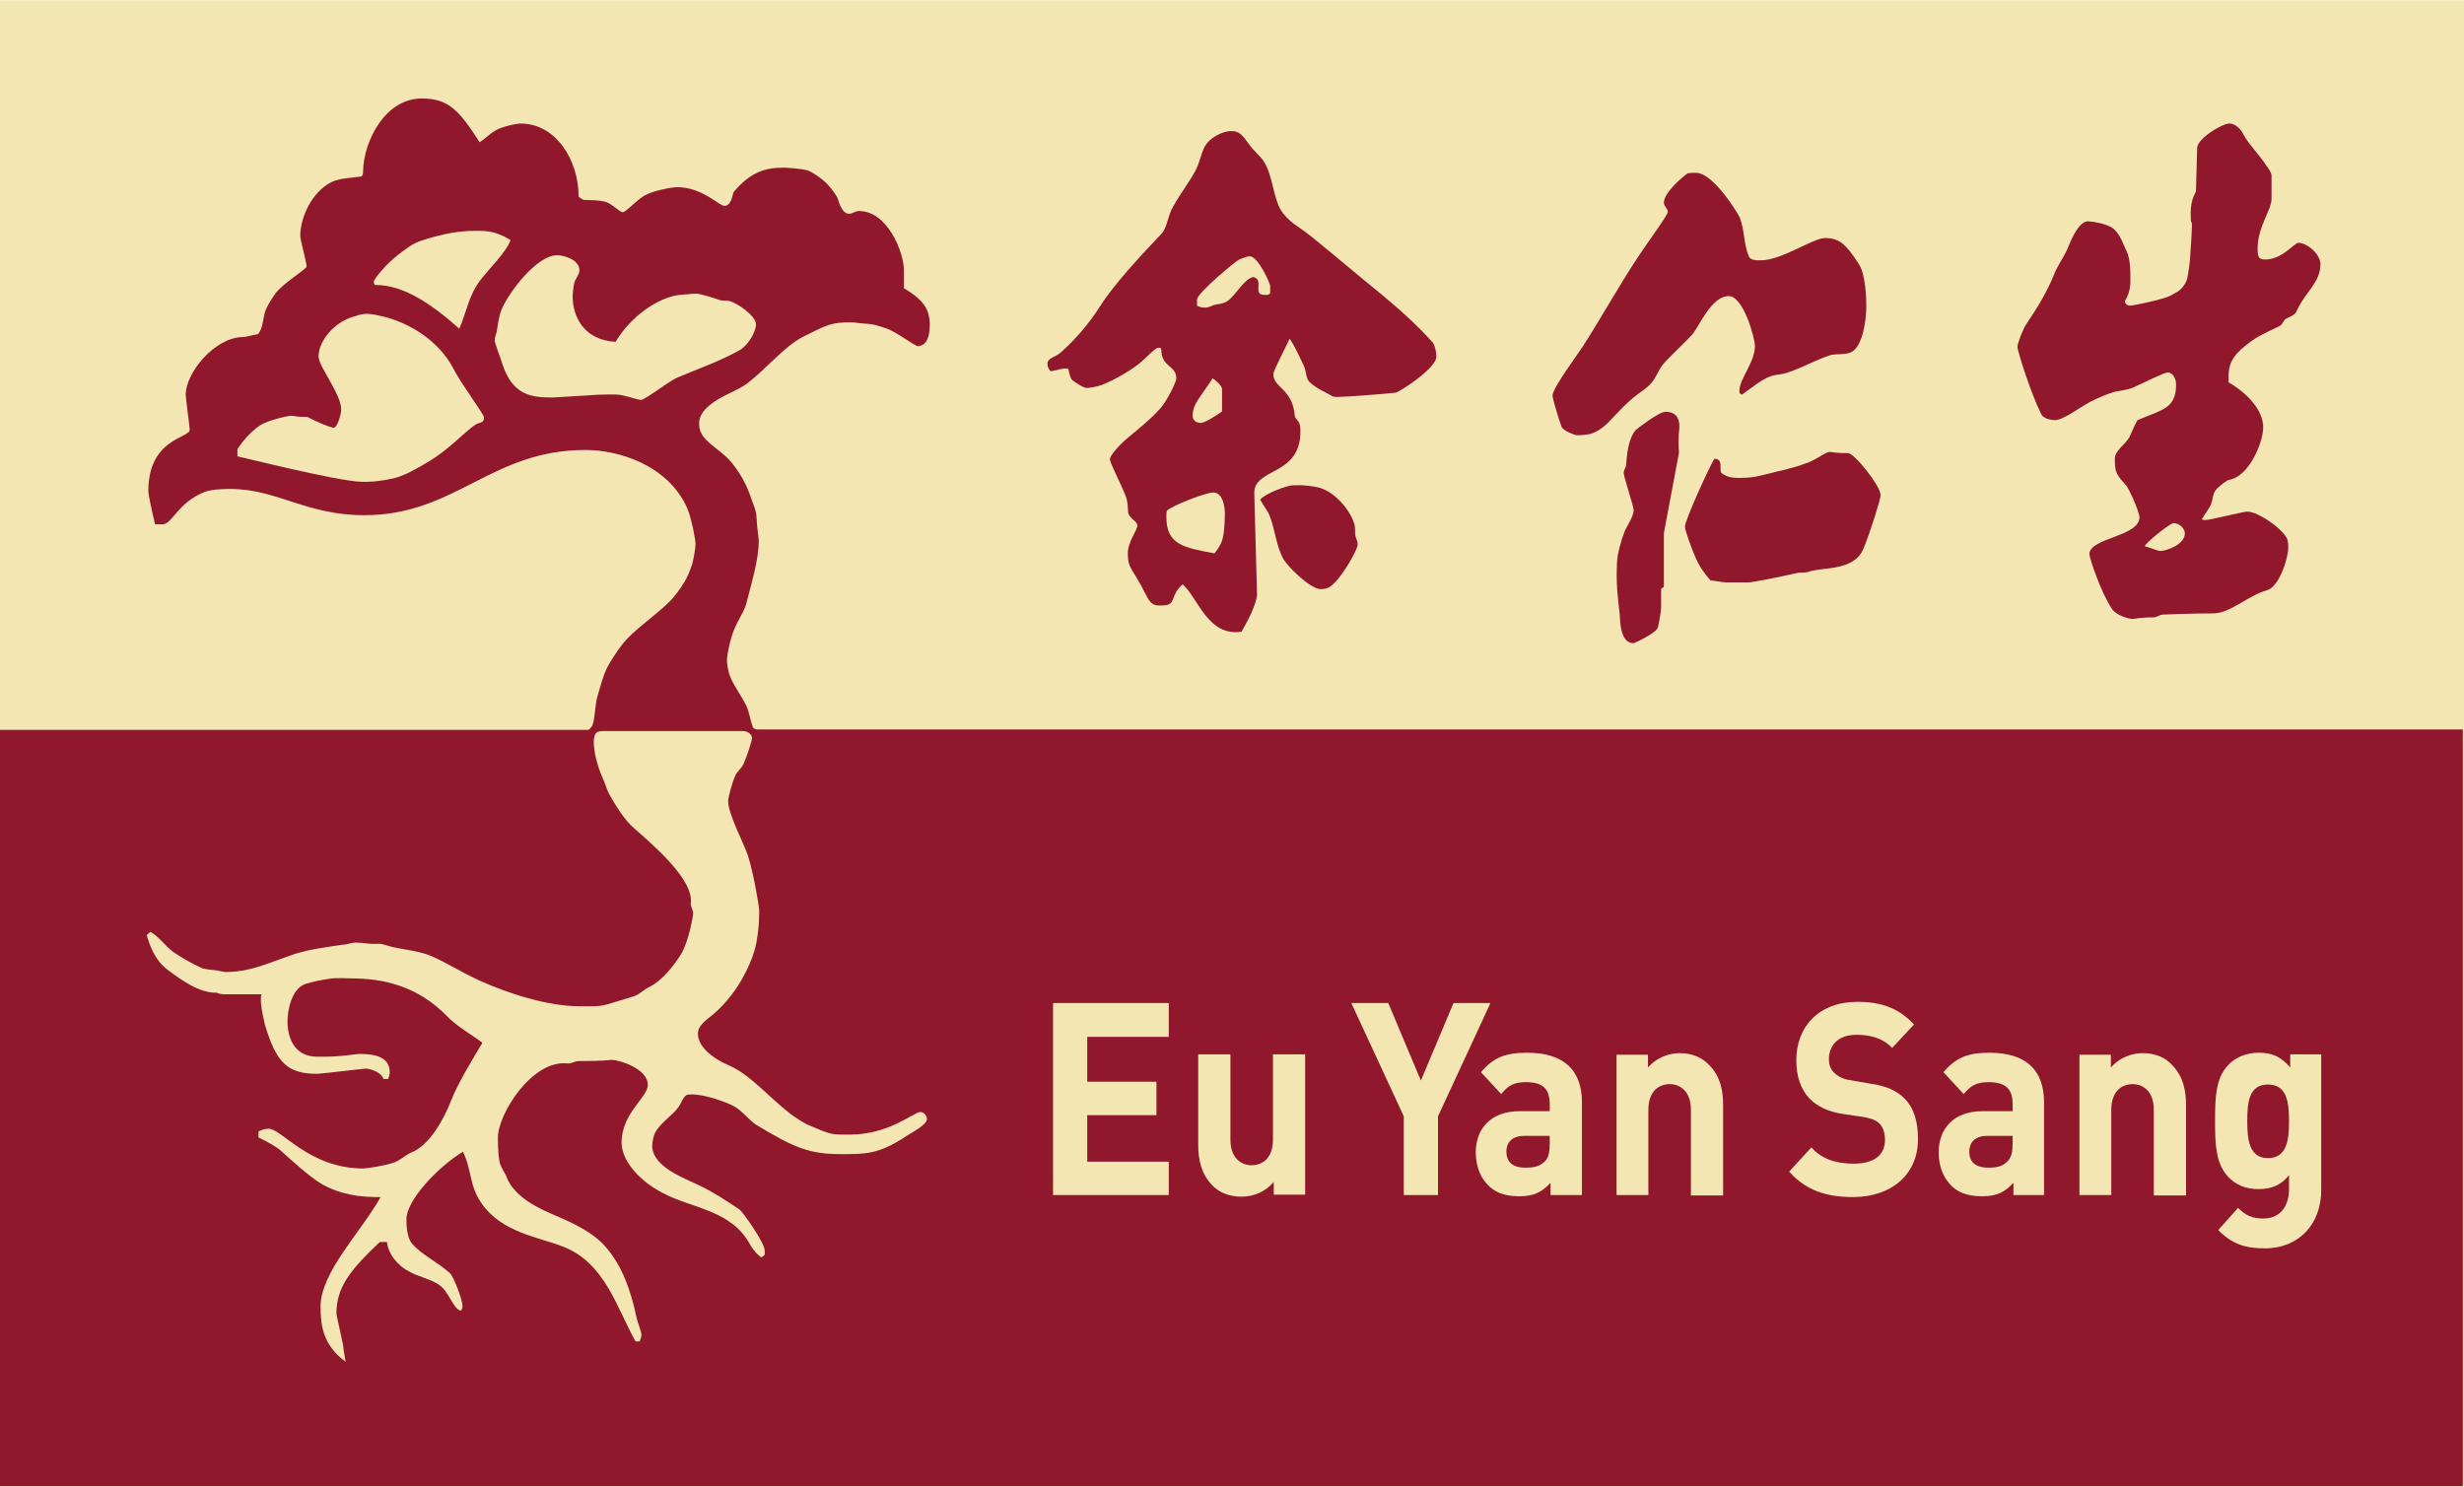<svg enable-background="new 0 0 619.6 373.8" height="245.666" viewBox="0 0 619.6 373.8" width="407.057" xmlns="http://www.w3.org/2000/svg"><g clip-rule="evenodd" fill-rule="evenodd"><path d="m0 0h619.6v373.8h-619.6z" fill="#f3e6b2"/><path d="m89.1 79.5c-5.1 1.4-9 6.2-9 10.1 0 2.5 5.7 9.4 5.7 13.4 0 .9-.9 4.5-1.9 4.5-.8 0-4.6-1.6-6.6-2.7-3.1 0-3.2-.3-4.1-.3-.8 0-5.8 1.1-7.8 2.4-2.5 1.7-4.4 4-5.7 6v1.8c1.5.3 25.4 6.3 31.2 6.4 2.9.1 5.5-.3 8.2-.9 2.5-.6 5.6-2.3 8.9-4.3 4.7-2.9 7.4-5.9 11-8.8 1.6-1.2 2.7-.5 2.7-2.2 0-.8-5.4-7.9-7.6-12.1-3.8-7.4-11.5-11.8-17.9-13.3-3.9-.9-4.5-.8-7.1 0m51.1-15.4c-5.4 0-12.4 9.7-14 13.5-.8 1.9-1 4-1.3 5.7-.1.7-.5 1.3-.5 2.2 0 .8 1.3 3.9 1.9 5.9 2.6 8.1 7.5 8.5 12.6 8.5.9 0 10.9-.7 11.7-.7.9 0 4-.2 5.6.1 1.7.3 4.2 1.2 5 1.2 1 0 7-4.7 9.1-5.6 5.2-2.2 10.7-4.1 15.7-6.9 2.1-1.2 4.1-4.6 4.1-6.5 0-2.1-4.7-5.4-6.8-5.9-.6-.1-1.7 0-2.3-.2-2-.7-5-1.6-5.8-1.6s-1.3 0-4.3.3c-5.4.6-12.3 5.4-16.1 11.8-7.9-.4-10.8-6.3-10.8-11.4 0-.8.2-2.5.4-3.4.3-1.1 1.3-2.2 1.3-3.1.1-3-4.5-3.9-5.5-3.9m-21.6-6.1c-.9 0-3.4.2-5.1.5-2.1.4-4.7 1-7.4 1.9-2.3.7-4.3 2.3-6.1 3.7-2.5 1.9-6 5.9-6 6.7s.4.8.4.8c7.1 0 14 4.7 21.1 11 1.8-4.1 2.3-8.2 5.2-12.1 2.2-2.9 6.6-7.1 7.7-10.2-4.3-2.6-6.6-2.3-9.8-2.3m-12.6-33.3c6.6 0 9.3 2.7 14.6 11 1.2-.7 2.4-2 3.9-2.9 1.8-1.1 5.5-1.8 6.4-1.8 8.9 0 14.6 9.2 14.6 18.4.3.3.9.6 1.2.8 1.6.1 3.7 0 5.6.5 1.5.4 3.5 2.6 4.3 2.6s3.4-3 5.5-4.2c2.5-1.4 7.3-2.1 8.1-2.1 6.5 0 10.5 4.7 12 4.7 1.8 0 2-3.1 2.3-3.5 4.4-5.2 8.2-6.1 12.5-6.1.9 0 4.3.2 6.1.7 1.3.5 3.1 1.7 4.5 3 1 1 2.1 2.3 2.9 3.7.3.5 1 4.2 3 4.2.8 0 1.6-.7 2.5-.7 7.2 0 11.3 10.4 11.3 14.9v4.5c5.1 3.1 6.5 5.4 6.5 9.3 0 2.2-.5 3.8-1.3 4.6-.6.6-1.6.7-1.6.7-.9 0-5.4-3.6-8.1-4.5-1.2-.4-2.9-1-4.3-1.1-3-.2-3.5-.4-4.4-.4-5.1 0-5.9.5-12.3 3.7-4.7 2.5-8.7 7.6-13.7 11.5-2.7 2.1-6.6 3.1-9.6 5.6-1.8 1.5-2.7 2.8-2.7 4.8 0 4.6 5.6 5.9 8.9 10.6.9 1.2 2 2.9 2.7 4.4.6 1.2 1.2 2.7 1.6 4 .5 1.3 1.1 2.7 1.2 4 .2 3.7.6 5.5.6 6.3 0 4.7-1.8 10.6-3.1 15.7-.5 2.1-2.2 4.3-3.1 6.7-1 2.3-1.8 6.6-1.8 7.4 0 .9.2 2.9.7 4.1.9 2.5 2.9 5 4.2 7.7.7 1.5 1 3.7 1.6 5.3.2.4.7.6 1.4.6h240.6 188v190.3h-619.3v-190.2h147.9c1.5-.8 1.4-2.7 1.7-4.5.1-.7.2-1.9.4-3 .2-.8.3-1.2.6-2.2.7-2.4 1.4-5 2.7-7.1 1.4-2.3 2.7-4.3 4.3-6 3-3.2 7.5-6.2 11-9.7 1.1-1.2 2.3-2.7 3.5-4.7.7-1.1 1.4-2.8 2-4.6.4-1.6.8-4.1.8-5s-.9-6.1-2.1-9c-4.9-10.9-17.3-14.6-25.6-14.6-23.8 0-32.6 16.4-55.6 16.4-14.7 0-21.9-6.6-33.7-6.6-.8 0-4.4 0-6.3.7-7 2.7-8.3 8.3-10.8 8.2h-1.8c-.7-2.8-1.7-7.5-1.7-8.3 0-13.4 10.4-13.3 10.4-15.5 0-.8-1-8-1-8.8 0-5.5 7.2-14.3 14.2-14.5 1.3 0 2.7-.6 3.9-.7 1.2-1.1 1.4-3.9 1.7-5.1.4-1.7 1.7-3.6 2.7-5.1 2.2-2.9 7.9-6.1 7.9-6.9s-1.6-6.8-1.6-7.6c0-4.7 2.9-11 7.7-13.5 2.1-1.1 5.1-1.1 7.7-1.5.3-.2.4-.7.4-1.4.2-7.6 5.6-18.2 14.7-18.2" fill="#91172c"/><path d="m546.5 131.5c-.7 0-6.5 4.5-7.2 5.8 1.6.4 3.1 1.2 4 1.2 1.4 0 6.1-1.6 6.1-4.4.1-.8-1-2.6-2.9-2.6m14.1-100.5c1.4 0 2.7 1.2 3.4 2.5 1.3 2.6 4.2 5.4 5.9 8.1.4.5 1.3 1.7 1.3 2.5v5.9c0 2.7-3.5 7-3.5 12.4 0 2.2.3 2.8 1.9 2.8 4.3 0 7.4-4.2 8.3-4.2 2.5 0 5.6 3.1 5.6 5.3 0 4.8-3.8 6.9-6.1 12.1-.4.8-1.8 1.3-2.4 1.6-.8.4-1 1.5-1.7 1.9-2 1-4.9 2.2-7 3.7-4.3 3.1-5.9 5.2-5.9 8.9v1.6c4.7 2.7 8.7 7 8.7 11.3 0 3.8-3.5 12.3-8.5 13.2-.4 0-1.1.6-1.7 1-.7.6-1.6 1.2-2 2-.5.9-.5 2.1-.9 3.1-.4 1.1-1.6 2.5-2.3 3.8.3.3.2.2 1.1.2s9.4-2.1 10.3-2.1c2.9 0 9.5 4.8 10.1 7.1.2.7.2 1.1.2 2 0 2.7-2.3 9.9-5.4 10.7-4.7 1.3-9.2 5.8-13.4 5.8-6.3 0-11.7.3-12.6.3s-1.7.7-2.4.7c-3.9 0-4.5.4-5.4.4-.8 0-4.1-.9-5.1-2.5-2.8-4.1-5.7-12.9-5.7-13.8 0-4.1 12.6-4.4 12.6-9.3 0-.9-1.8-5.5-3.2-7.8-.7-.9-2-2-2.6-3.5-.4-1-.4-2.5-.4-3.4 0-2.1 2.7-3.6 3.7-5.5.6-1.3 1.2-2.8 2-4.2 6.1-2.6 9.7-2.9 9.7-8.9 0-1.7-.9-3.1-2.1-3.1-.9 0-5.6 2.4-8.5 3.7-1.6.8-3.6.8-5.3 1.3s-3.9 1.5-5.9 2.5c-2.4 1.3-6.6 4.5-8.7 4.5-.9 0-2.9-.4-3.4-1.5-2.7-5.4-6-16-6-16.9 0-.8 1.2-4.1 2.2-5.7 3-4.4 5.4-8.5 7-12.5.8-2.1 2.4-4.3 3.3-6.3.2-.3 2.5-7.1 5.2-7.1.9 0 4.7.5 6.4 1.8 1.9 1.6 2.5 4.1 3.5 6 .7 1.6.8 4.5.8 5.4 0 2.6.2 4.2-1.4 6.9 0 .3.4 1.1 1.3 1.1.8 0 6-1.1 8.6-1.9 1.2-.3 2.5-1.1 3.5-1.7 1.1-.7 2-2.1 2.3-3.2.4-2.1.7-4.1.8-6.3.8-11.7.1-5.9.1-9-.2-4.6 1-5.7 1.3-6.7l.3-10.8c-.1-2.3 6.2-6.2 8.1-6.2" fill="#91172c"/><path d="m151.7 183.8h35.2c1 0 2.2.8 2.2 1.7 0 .8-1.3 4.7-2.1 6.5-.5 1.2-1.7 2-2.1 3-.9 2-1.8 5.6-1.8 6.4 0 3.3 4.1 11 4.9 13.5 1.5 4.5 2.9 13.1 2.9 13.9s.1 3.9-.7 8.2c-.5 2.7-1.8 5.9-3.2 8.4-1.4 2.8-4.3 6.8-7.6 9.6-2 1.6-3.9 2.9-3.9 4.9 0 3.4 3.9 6.3 7.6 7.9 5.5 2.3 9.9 7.8 15.7 12.3 1.2.9 2.9 2 4.3 2.7 5.9 2.5 5.7 2.5 10.4 2.5 10.3 0 16.2-5.7 18-5.7.8 0 1.6 1 1.6 1.8 0 1.4-4 3.5-5.1 4.2-7 4.7-10.5 4.6-16.5 4.6-8 0-11.8-1.6-21.4-7.4-1.7-1.1-3.4-3.4-5.3-4.5-1.8-1.1-7.5-3.1-10.6-3.1-.9 0-1.4-.1-1.9.4-.8.8-1.1 2.1-1.8 2.9-1.3 1.8-3.8 3.4-5.4 5.7-.8 1.1-1.1 3.1-1.1 3.9 0 5.4 8.5 8.3 11.9 10 3.4 1.6 6.9 3.9 10 6 .9.6 6.4 8.4 6.4 10.4v1l-.8.7c-1.1-.7-2.1-1.9-2.8-3.1-4.7-8.9-14.7-9.2-22-13.1-5.7-2.9-10.4-8-10.4-12.7 0-7.4 6.6-11.4 6.6-14.5 0-4.2-7.4-6.3-9-6.3-.8 0-1.5.3-8.5.3-.7 0-2 .7-2.6.6-9-1.1-17.6 12.8-17.6 18.6 0 .8 0 4 .4 6 .2 1.4 1.2 2.5 1.8 4 2 5.2 8.6 8.1 12.4 9.7 3.3 1.4 7.4 3.3 10.3 5.7 2 1.6 3.8 4 5 6 2.3 3.8 4 9.2 4.9 13.7.3 1.4 1.3 3.7 1.3 4.5 0 .9-.4 1.2-.4 1.7h-1.1c-4.7-8.4-7.7-19.9-18.4-23.9-6.2-2.4-15.2-3.5-20.3-10.8-3.2-4.6-2.4-8.4-4.7-13-6.1 3.7-14.2 12.1-14.2 17 0 .9 0 4.5 1.4 6.1 2.4 2.8 6.5 4.7 9.5 7.4 1 .9 3.2 6.8 3.2 8.2 0 .8-.1.9-.5 1.3-2-.7-2.9-4.9-5.5-6.6-2.1-1.4-5.1-2-7.3-3.2-3-1.5-5.4-4.5-5.7-7.5h-1.8c-7.4 7-10.9 11.4-10.9 17.9 0 .9 1.9 8.3 1.8 9.2l.5 3c-5.7-4.1-6.3-9.2-6.3-13.8 0-8.7 10.1-18.7 15.1-27.6-4.9.1-10.2-.6-15-3.4-2.7-1.6-7.4-5.8-10-8.2-1.5-1.3-3.7-2.4-5.7-3.4v-1.5c.7-.4 1.7-.7 2.5-.7 3.4 0 10.2 10 23.8 10 .9 0 5.2-.6 7.8-1.5 1.3-.4 2.9-1.9 4.3-2.5 4.7-1.8 8.4-8.8 10-13 1.8-4.5 4.8-9.4 7.9-14.6-2.9-2.2-6.4-4.1-8.9-6.7-7.5-7.7-16.2-9.5-24.1-9.5-.8 0-3.8-.2-5.5.1-2 .3-4.1.7-6 1.3-3.6 1.3-4.5 6.8-4.5 9.4 0 4 1.6 8.9 7.5 8.9 6 .1 9.7-.7 10.5-.7 3.9 0 7.7.7 7.7 4.6 0 .9-.3 1.2-.4 1.7h-1.2c-.4-1.6-3.2-2.6-4.4-2.6-.8 0-11.3 1.3-12.2 1.3-7.4 0-10.3-2.6-13.2-12.4-1.7-7.1-.7-7.3-.9-7.6h-9.2c-.8 0-1.7-.2-2-.4-4.3.1-8.7-3-12.4-5.8-3.1-2.3-4.5-6.1-5.2-8.7l.9-.8c1.9.9 3.7 3.5 5.7 5 2.3 1.6 4.7 2.9 7 4 1.2.5 2.4.5 4.1.7.7.1 1.5.4 2.3.4s2.3-.1 2.9-.2c4.7-.5 9.9-2.9 14.5-4.4 3.9-1.2 8.1-1.7 12.1-2.3.9 0 2-.5 2.8-.5.9 0 2.3.1 3 .2 1.3.2 2.3.1 3.2.1.8 0 2.3.6 3.7.9 2.9.6 6.6 1 9.4 2.2 3.9 1.7 7.6 4.1 12 6.1 7.2 3.3 17.3 6.5 25.1 6.5 6.9 0 4.4.3 13.8-2.5 1.5-.5 2.6-1.8 4-2.4 3.1-1.6 5.9-5.1 7.8-8.1s3.1-9.6 3.1-10.4-.7-1.8-.6-2.5c.8-5.9-9.3-14.5-14.4-19-2.4-2.1-4.5-5.6-6.2-8.6-.5-1-.9-2.4-1.3-3.3-1.5-3.3-2.5-6.9-2.5-9.9.2-1.9.5-2.5 2.4-2.5" fill="#f3e6b2"/><path d="m305.1 123.8c-2 0-10.6 3.4-11.7 4.6-.1.4-.1.8-.1 1.6 0 6.9 4.4 7.7 12.1 9.1 1.2-1.5 1.9-2.8 2.1-4 .5-2.1.5-5.4.5-6.3 0-.8-.3-5-2.9-5m-.2-28.7c-2.6 4.2-5 6.3-5 9.3 0 1.1.7 1.9 2.1 1.9.8 0 3.4-1.5 5.3-2.9v-5.6c0-.9-1.9-2.5-2.4-2.7m9.4-30.7c-.9 0-2.1.6-2.7.8s-10.6 8.4-10.6 10.1v1.5c.8.4 1.2.5 2.1.5s1.6-.5 2.3-.7c1-.2 2.3-.3 3.2-.9 2.2-1.5 4-5.4 6.5-6.1 3 .6-.4 4.5 2.9 4.5.9 0 1 0 1.4-.4v-1.8c.1-.5-3-7.5-5.1-7.5m-4.7-31.5c2 0 2.7.8 4.7 3.6.9 1.3 2.8 2.8 3.6 4.2 2.1 3.4 2.3 8.8 4.1 11.9 1.9 3.2 4.9 4.5 7.6 6.7 5.7 4.6 11.9 9.9 17.7 14.6 4 3.3 8.9 7.6 13 12.2.6.8.9 2.6.9 3.5 0 3-9.4 9-10.3 9.1-6.3.6-12.3 1-13.1 1-.9 0-2.1.2-2.7-.1-1.9-1.1-4.2-2-5.9-3.7-.8-.8-.7-2.6-1.3-3.9-1.1-2.2-2-4.5-3.6-6.9-1.3 2.8-4.1 8.1-4.1 8.9 0 3.5 4.8 3.6 5.4 10.5 0 .7 1.1 1.4 1.2 2.1.2.6.2 1 .2 1.9 0 11.2-11.6 9-11.6 15.4l.7 25.7c-.3 2.5-2.1 6.1-3.9 9.2-8.5 1.3-10.9-8.5-14.8-11.9-3.4 2.9-1.4 5.3-5.1 5.3-1.6 0-2.7.3-4.1-2.6-3.3-6.7-4.6-6.5-4.6-10.5 0-2.9 2.4-5.8 2.4-7 0-1.1-1.6-1.4-2.3-3.1-.1-1.5-.1-2.9-.6-4.2-1.2-3.2-4-8.4-4-9.4 0-.9 2.4-3.6 4.2-5.1 2.7-2.3 6.2-5 8.6-7.8 1.8-2.2 3.9-6.5 3.9-7.4 0-3.4-3.8-2.7-3.8-7.4-.3-.3.2-.3-.7-.3s-3.3 2.8-5 4.1c-2.5 1.9-5.9 3.9-9.1 5.2-1 .4-3.1.8-3.9.8-.9 0-2.7-1.3-3.6-1.9-.5-.4-.8-1.7-1-2.7-.4-.4-.1-.3-.9-.3-.9 0-1.7.4-3.6.7-.4-.4-.8-1-.8-1.9 0-1.4 2-1.7 3.2-2.7 3.9-3.4 7.4-7.6 10-11.7 3.7-5.8 10.3-12.8 15.4-18.2 1.6-1.7 1.6-4.6 3-6.9 1.8-3.3 4.2-6.3 5.8-9.4.8-1.7 1.2-3.6 1.9-5.2 1.1-2.6 4.6-4.4 6.9-4.4" fill="#91172c"/><path d="m324.9 122c.9 0 1.8-.1 2.9 0 2.4.2 4.1.4 5.9 1.4 3.3 1.8 6.1 5.6 6.9 8.4.2.7.1 1.8.2 2.8.2.8.6 1.4.6 2.3s-2 4.6-3.3 6.4c-.8 1.2-2.2 3.2-3.8 4.3-.6.3-1.3.5-2.2.5-2.6 0-8.5-5.8-9.5-7.8-1.7-3.2-2-7.4-3.4-10.8-.4-1.1-1.6-2.5-2.3-3.9 1.1-1.5 6.6-3.5 8-3.6" fill="#91172c"/><path d="m426.5 43.4c4.5 0 11 11 11 11.3 1.2 3.1 1 6.9 2.3 9.8.5 1 2.2.9 3 .9 5.2 0 13.1-5.6 16.1-5.6 3.7 0 5.3 1.6 8.5 6.5 1.9 2.8 1.9 9.8 1.9 10.7 0 3.5-.9 9.8-3.6 11.4-1.6.9-4 .4-5.6.9-3.6 1.2-6.9 3.1-10.5 4.3-1.3.5-2.9.5-4.2.9-2.6.9-4.9 3-7.4 4.7-.5-.4-.6-.1-.6-1 0-3 3.9-7.2 3.9-11.2 0-2.1-2.9-12.6-6.6-12.6-4.4 0-7.5 7.8-9.2 9.7-2.3 2.5-5.3 5.1-7.5 7.7-.9 1.2-1.7 3.3-2.7 4.4-.8 1-2.3 2-3.5 2.9-2.6 1.9-5.1 4.7-7.3 7-1.2 1.2-2.5 2.2-4.1 2.8-.9.4-3 .5-3.9.5-.2 0-3.5-1-3.9-2.3-.8-2.3-2.2-6.9-2.2-7.7 0-1.9 7-11.3 7.6-12.3 4.8-7.5 9.1-15.3 14-22.7 2.4-3.6 7.4-10.4 7.4-11.2s-1-1.4-1-2.3c0-2.5 4.7-6.5 6-7.4.8-.1 1.2-.1 2.1-.1" fill="#91172c"/><path d="m418.8 103.5c3.5 0 3.5 2.9 3.5 3.8s-.4 2.3-.1 6.5l-3.8 20.2v13.2c0 .9-.7.3-.7 1.1v4.4c0 .9-.4 3.3-.8 5-.4 1.5-6 4-6.1 4-3.3 0-3.4-5.2-3.5-7.2-.6-5.5-.9-7.3-.7-12.9.1-2.5 1-5.4 1.8-7.7.7-1.8 2.4-4 2.4-5.7 0-.9-2.5-8.4-2.5-9.3s.6-1.4.6-2.1c.2-2.3.5-6.5 2.4-8.7.2-.2 5.8-4.6 7.5-4.6" fill="#91172c"/><path d="m460 113.6c.9 0 1.3.3 4.7.3 1.5-.1 8.2 8.2 8.2 10.6 0 .9-2.5 9-4.3 13.4-2.5 5.9-10.4 4.5-14 5.9-.6.2-1.8.1-2.5.2-3.9.9-11.4 2.4-12.3 2.4h-5.8c-.9 0-2.5-.4-3.9-.5-1.5-1.7-2.9-3.7-3.8-5.9-1-2.3-2.6-6.7-2.6-7.6 0-1.6 5.9-14.6 7.4-17.1 2.3.1 1.2 2.4 1.7 3.5 1.8 1.6 4.2 1.3 5.8 1.3.9 0 2.9-.2 4.3-.6 3.4-.9 7.4-1.6 11.1-3 2-.5 5.1-2.9 6-2.9" fill="#91172c"/></g><path d="m264.8 300.5v-48.3h29.1v8.5h-20.5v11.3h17.4v8.4h-17.4v11.7h20.5v8.4z" fill="#f3e6b2"/><path d="m320.3 300.5v-3.3c-2.1 2.5-5.1 3.7-8.1 3.7-3.2 0-5.8-1.1-7.6-3.1-2.6-2.9-3.3-6.2-3.3-10.1v-22.6h8.1v21.4c0 4.8 2.8 6.5 5.3 6.5 2.6 0 5.4-1.6 5.4-6.5v-21.4h8.1v35.3h-7.9z" fill="#f3e6b2"/><path d="m361.6 280.7v19.8h-8.6v-19.8l-13.2-28.5h9.3l8.2 19.5 8.2-19.5h9.3z" fill="#f3e6b2"/><path d="m389.9 300.5v-3.1c-2.2 2.4-4.2 3.4-7.9 3.4s-6.3-1-8.2-3.2c-1.8-2-2.7-4.8-2.7-7.9 0-5.6 3.5-10.3 11-10.3h7.6v-1.7c0-3.9-1.7-5.6-6-5.6-3.1 0-4.5.9-6.2 3l-5.1-5.5c3.2-3.8 6.3-4.9 11.6-4.9 9.1 0 13.8 4.2 13.8 12.5v23.3zm-.2-14.9h-6.4c-2.9 0-4.5 1.5-4.5 4s1.5 4 4.7 4c2.2 0 3.6-.2 5.1-1.7.8-.9 1.1-2.3 1.1-4.5z" fill="#f3e6b2"/><path d="m425.2 300.5v-21.4c0-4.8-2.8-6.5-5.3-6.5-2.6 0-5.4 1.6-5.4 6.5v21.4h-8v-35.3h7.9v3.2c2.1-2.4 5.1-3.6 8-3.6 3.2 0 5.8 1.2 7.6 3.2 2.6 2.8 3.3 6.1 3.3 10v22.6h-8.1z" fill="#f3e6b2"/><path d="m466 301c-6.7 0-11.8-1.6-16.1-6.4l5.6-6.1c2.7 3.1 6.5 4.1 10.6 4.1 5.1 0 7.9-2.1 7.9-6 0-1.7-.5-3.1-1.3-4-.9-.9-1.9-1.3-3.9-1.7l-5.4-.8c-3.8-.6-6.5-1.9-8.5-4-2.1-2.3-3.2-5.5-3.2-9.5 0-8.6 5.8-14.7 15.4-14.7 6 0 10.4 1.6 14.2 5.7l-5.5 5.9c-2.8-2.9-6.2-3.3-9.1-3.3-4.6 0-6.8 2.8-6.8 6.1 0 1.2.3 2.5 1.3 3.4.9.9 2.3 1.7 4.1 1.9l5.2.9c4 .6 6.5 1.8 8.4 3.7 2.4 2.4 3.4 5.9 3.4 10.2 0 9.3-7.1 14.6-16.3 14.6" fill="#f3e6b2"/><path d="m506.3 300.5v-3.1c-2.2 2.4-4.2 3.4-7.9 3.4s-6.4-1-8.2-3.2c-1.8-2-2.7-4.8-2.7-7.9 0-5.6 3.5-10.3 11-10.3h7.6v-1.7c0-3.9-1.7-5.6-6.1-5.6-3 0-4.5.9-6.2 3l-5.1-5.5c3.2-3.8 6.3-4.9 11.6-4.9 9 0 13.7 4.2 13.7 12.5v23.3zm-.2-14.9h-6.4c-2.9 0-4.5 1.5-4.5 4s1.5 4 4.7 4c2.2 0 3.6-.2 5-1.7.9-.9 1.2-2.3 1.2-4.5z" fill="#f3e6b2"/><path d="m541.6 300.5v-21.4c0-4.8-2.8-6.5-5.3-6.5-2.6 0-5.4 1.6-5.4 6.5v21.4h-8v-35.3h7.9v3.2c2.1-2.4 5.1-3.6 8-3.6 3.3 0 5.9 1.2 7.6 3.2 2.6 2.8 3.3 6.1 3.3 10v22.6h-8.1z" fill="#f3e6b2"/><path d="m569.5 313.9c-4.9 0-8.3-1.1-11.7-4.6l5-5.6c1.8 1.9 3.6 2.7 6.3 2.7 4.8 0 6.5-3.8 6.5-7.3v-3.6c-2.1 2.6-4.5 3.5-7.7 3.5s-5.8-1.1-7.7-3.2c-3-3.3-3.2-7.9-3.2-14s.2-10.6 3.2-13.9c1.8-2 4.6-3.2 7.8-3.2 3.4 0 5.6 1 7.9 3.7v-3.3h7.8v34.1c0 8.5-5.5 14.7-14.2 14.7m.8-41.2c-4.8 0-5.2 4.5-5.2 9.2s.5 9.3 5.2 9.3c4.8 0 5.3-4.6 5.3-9.3s-.5-9.2-5.3-9.2" fill="#f3e6b2"/></svg>